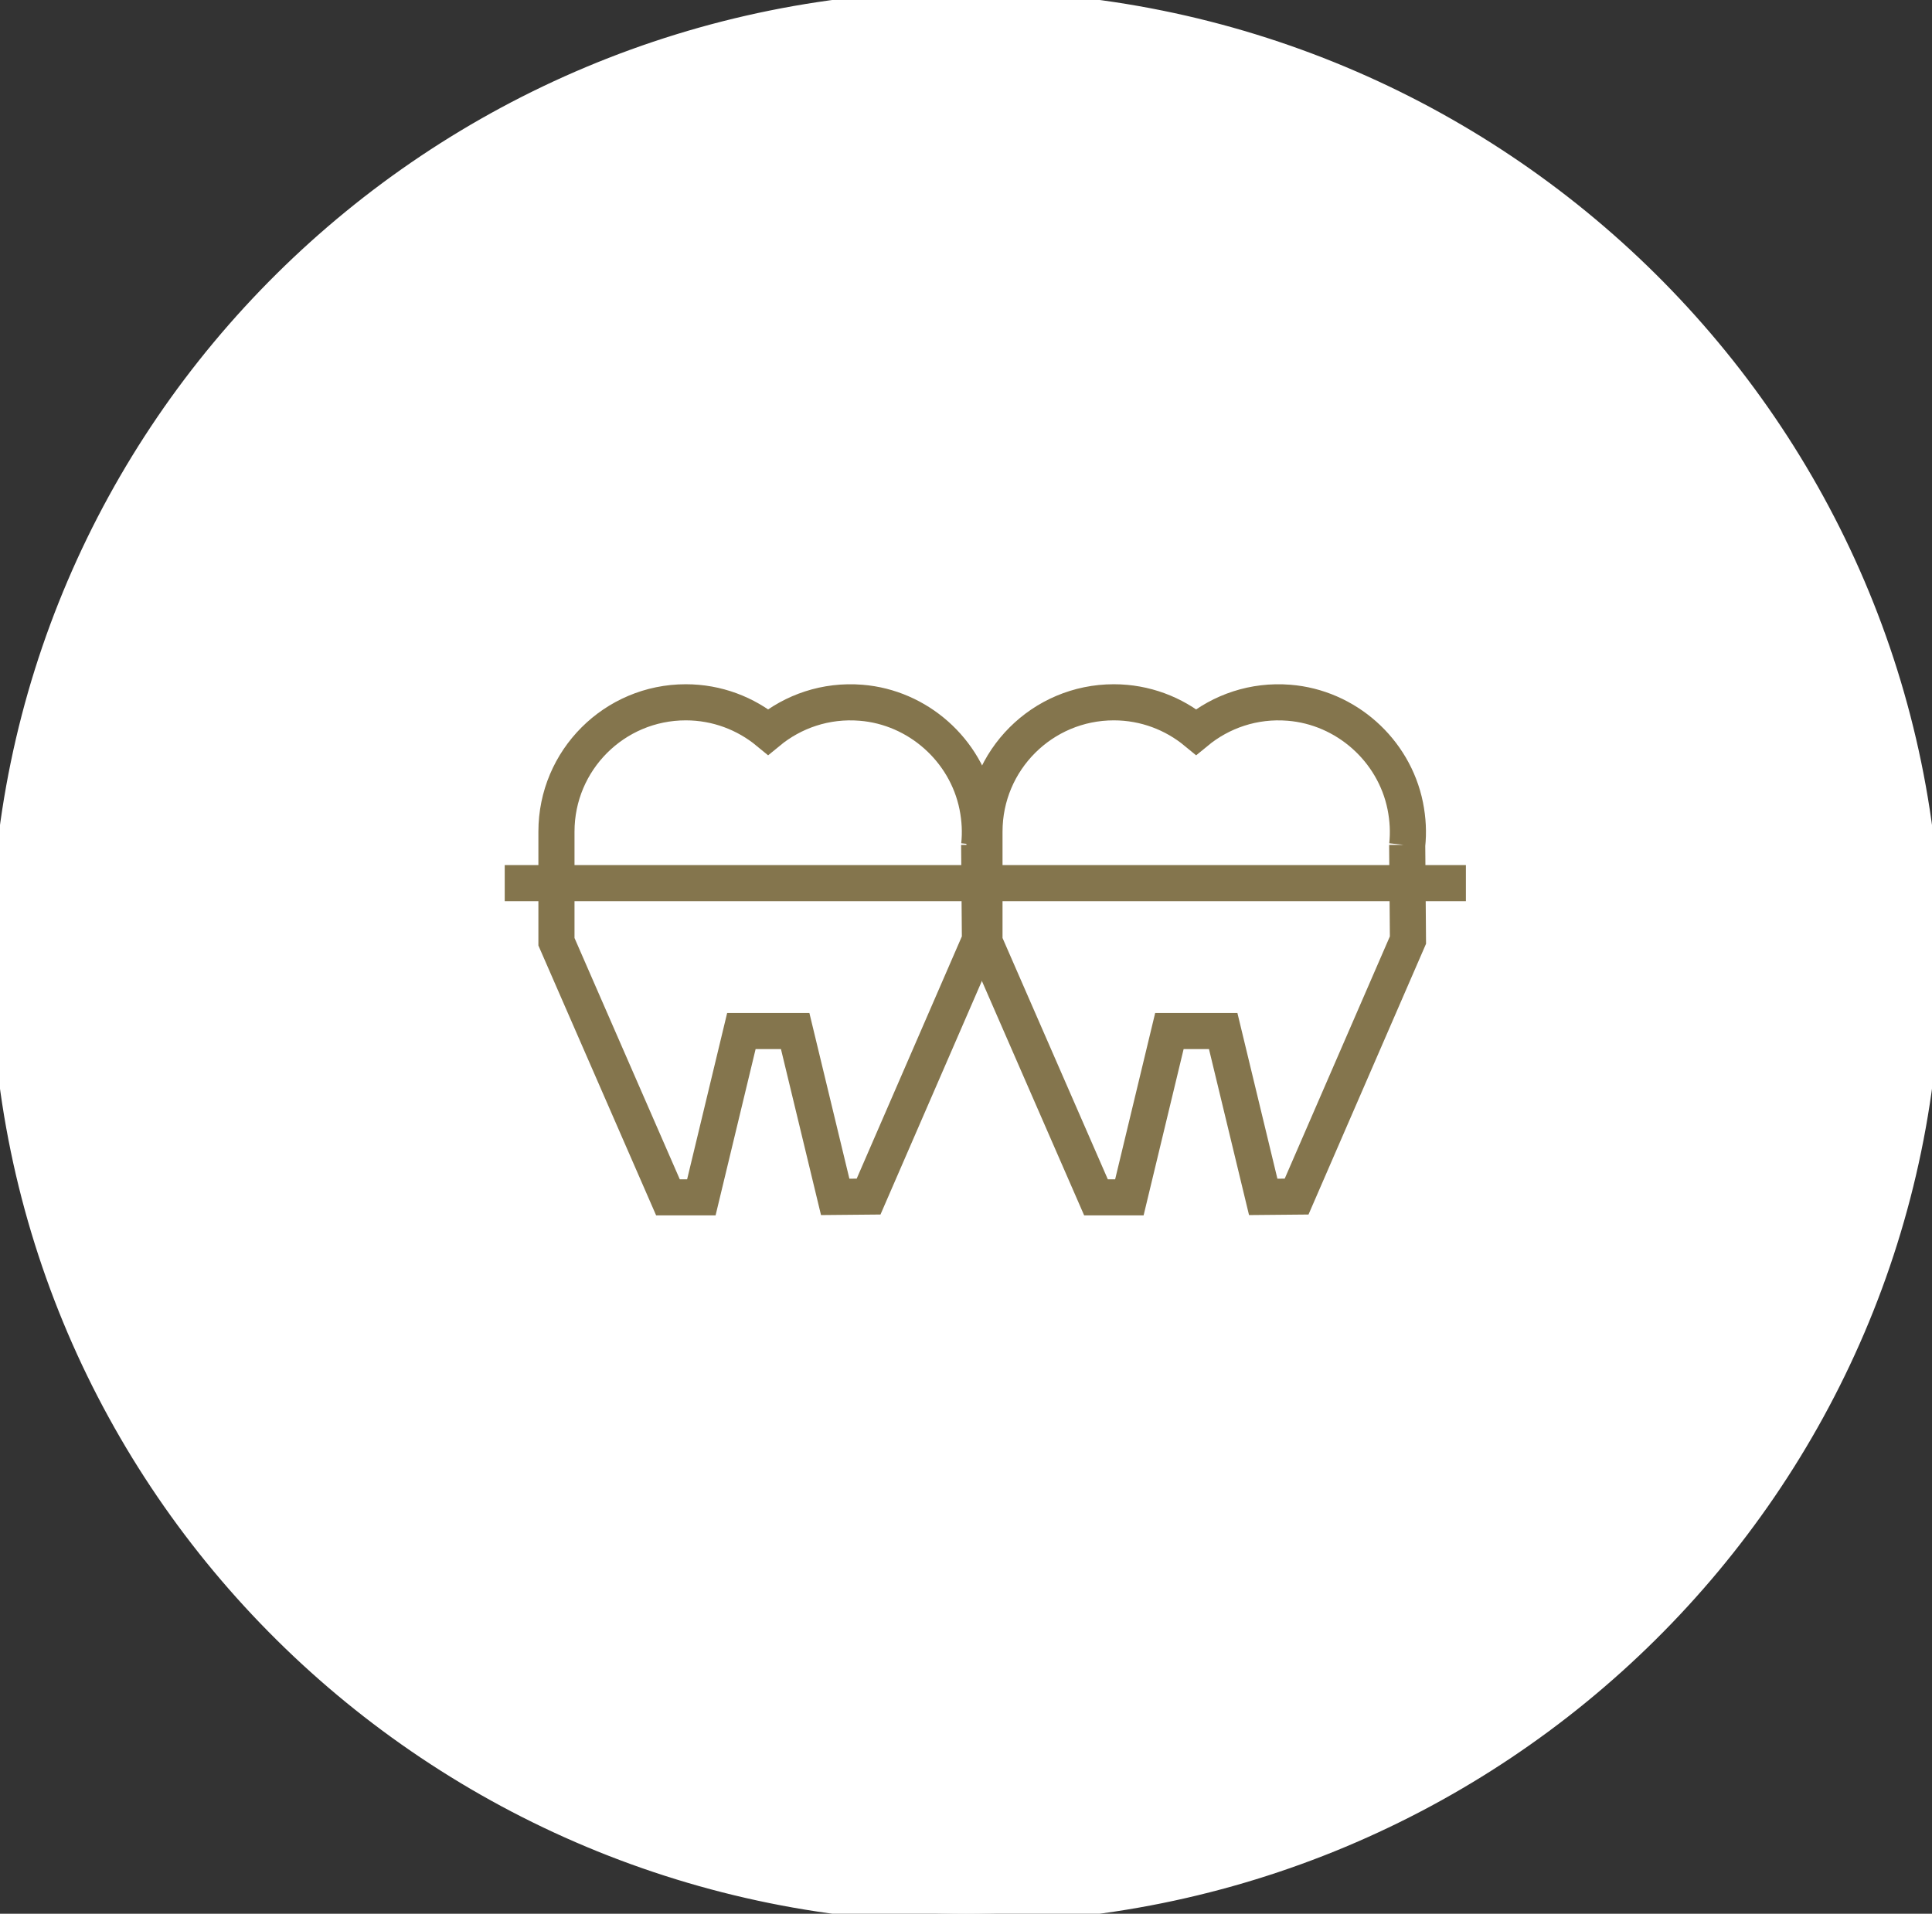 <svg width="107" height="106" viewBox="0 0 107 106" fill="none" xmlns="http://www.w3.org/2000/svg">
<rect x="0" y="0" width="107" height="106" fill="#333333" stroke="none"/>
<path d="M107 53C107 82.271 83.047 106 53.5 106C23.953 106 0 82.271 0 53C0 23.729 23.953 0 53.5 0C83.047 0 107 23.729 107 53Z" fill="white"/>
<path d="M107 53C107 82.271 83.047 106 53.5 106C23.953 106 0 82.271 0 53C0 23.729 23.953 0 53.5 0C83.047 0 107 23.729 107 53Z" stroke="white"/>
<path d="M54.23 46.816C54.306 46.113 54.272 45.385 54.121 44.632C53.494 41.536 50.833 39.176 47.687 38.925C45.729 38.767 43.922 39.403 42.541 40.541C41.303 39.52 39.713 38.9 37.981 38.9C34.023 38.9 30.818 42.105 30.818 46.063C30.818 46.121 30.818 46.18 30.818 46.239C30.818 46.289 30.818 46.339 30.818 46.389V52.163L36.993 66.32H38.843L41.06 57.108H44.039L46.256 66.295L48.105 66.278L54.272 52.071L54.23 46.799V46.816Z" fill="white"/>
<path d="M54.23 46.816C54.306 46.113 54.272 45.385 54.121 44.632C53.494 41.536 50.833 39.176 47.687 38.925C45.729 38.767 43.922 39.403 42.541 40.541C41.303 39.52 39.713 38.9 37.981 38.9C34.023 38.9 30.818 42.105 30.818 46.063C30.818 46.121 30.818 46.18 30.818 46.239C30.818 46.289 30.818 46.339 30.818 46.389V52.163L36.993 66.32H38.843L41.06 57.108H44.039L46.256 66.295L48.105 66.278L54.272 52.071L54.23 46.799V46.816Z" stroke="#84754D" stroke-width="2" stroke-miterlimit="10"/>
<path d="M77.935 46.816C78.011 46.113 77.977 45.385 77.826 44.632C77.199 41.536 74.538 39.176 71.392 38.925C69.434 38.767 67.627 39.403 66.246 40.541C65.008 39.52 63.418 38.9 61.686 38.9C57.728 38.9 54.523 42.105 54.523 46.063C54.523 46.121 54.523 46.18 54.523 46.239C54.523 46.289 54.523 46.339 54.523 46.389V52.163L60.699 66.32H62.548L64.765 57.108H67.744L69.961 66.295L71.81 66.278L77.977 52.071L77.935 46.799V46.816Z" fill="white"/>
<path d="M77.935 46.816C78.011 46.113 77.977 45.385 77.826 44.632C77.199 41.536 74.538 39.176 71.392 38.925C69.434 38.767 67.627 39.403 66.246 40.541C65.008 39.52 63.418 38.9 61.686 38.9C57.728 38.9 54.523 42.105 54.523 46.063C54.523 46.121 54.523 46.18 54.523 46.239C54.523 46.289 54.523 46.339 54.523 46.389V52.163L60.699 66.32H62.548L64.765 57.108H67.744L69.961 66.295L71.81 66.278L77.977 52.071L77.935 46.799V46.816Z" stroke="#84754D" stroke-width="2" stroke-miterlimit="10"/>
<path d="M28.953 48.916H80.186" stroke="#84754D" stroke-width="2" stroke-miterlimit="10" stroke-linecap="square"/>
</svg>
